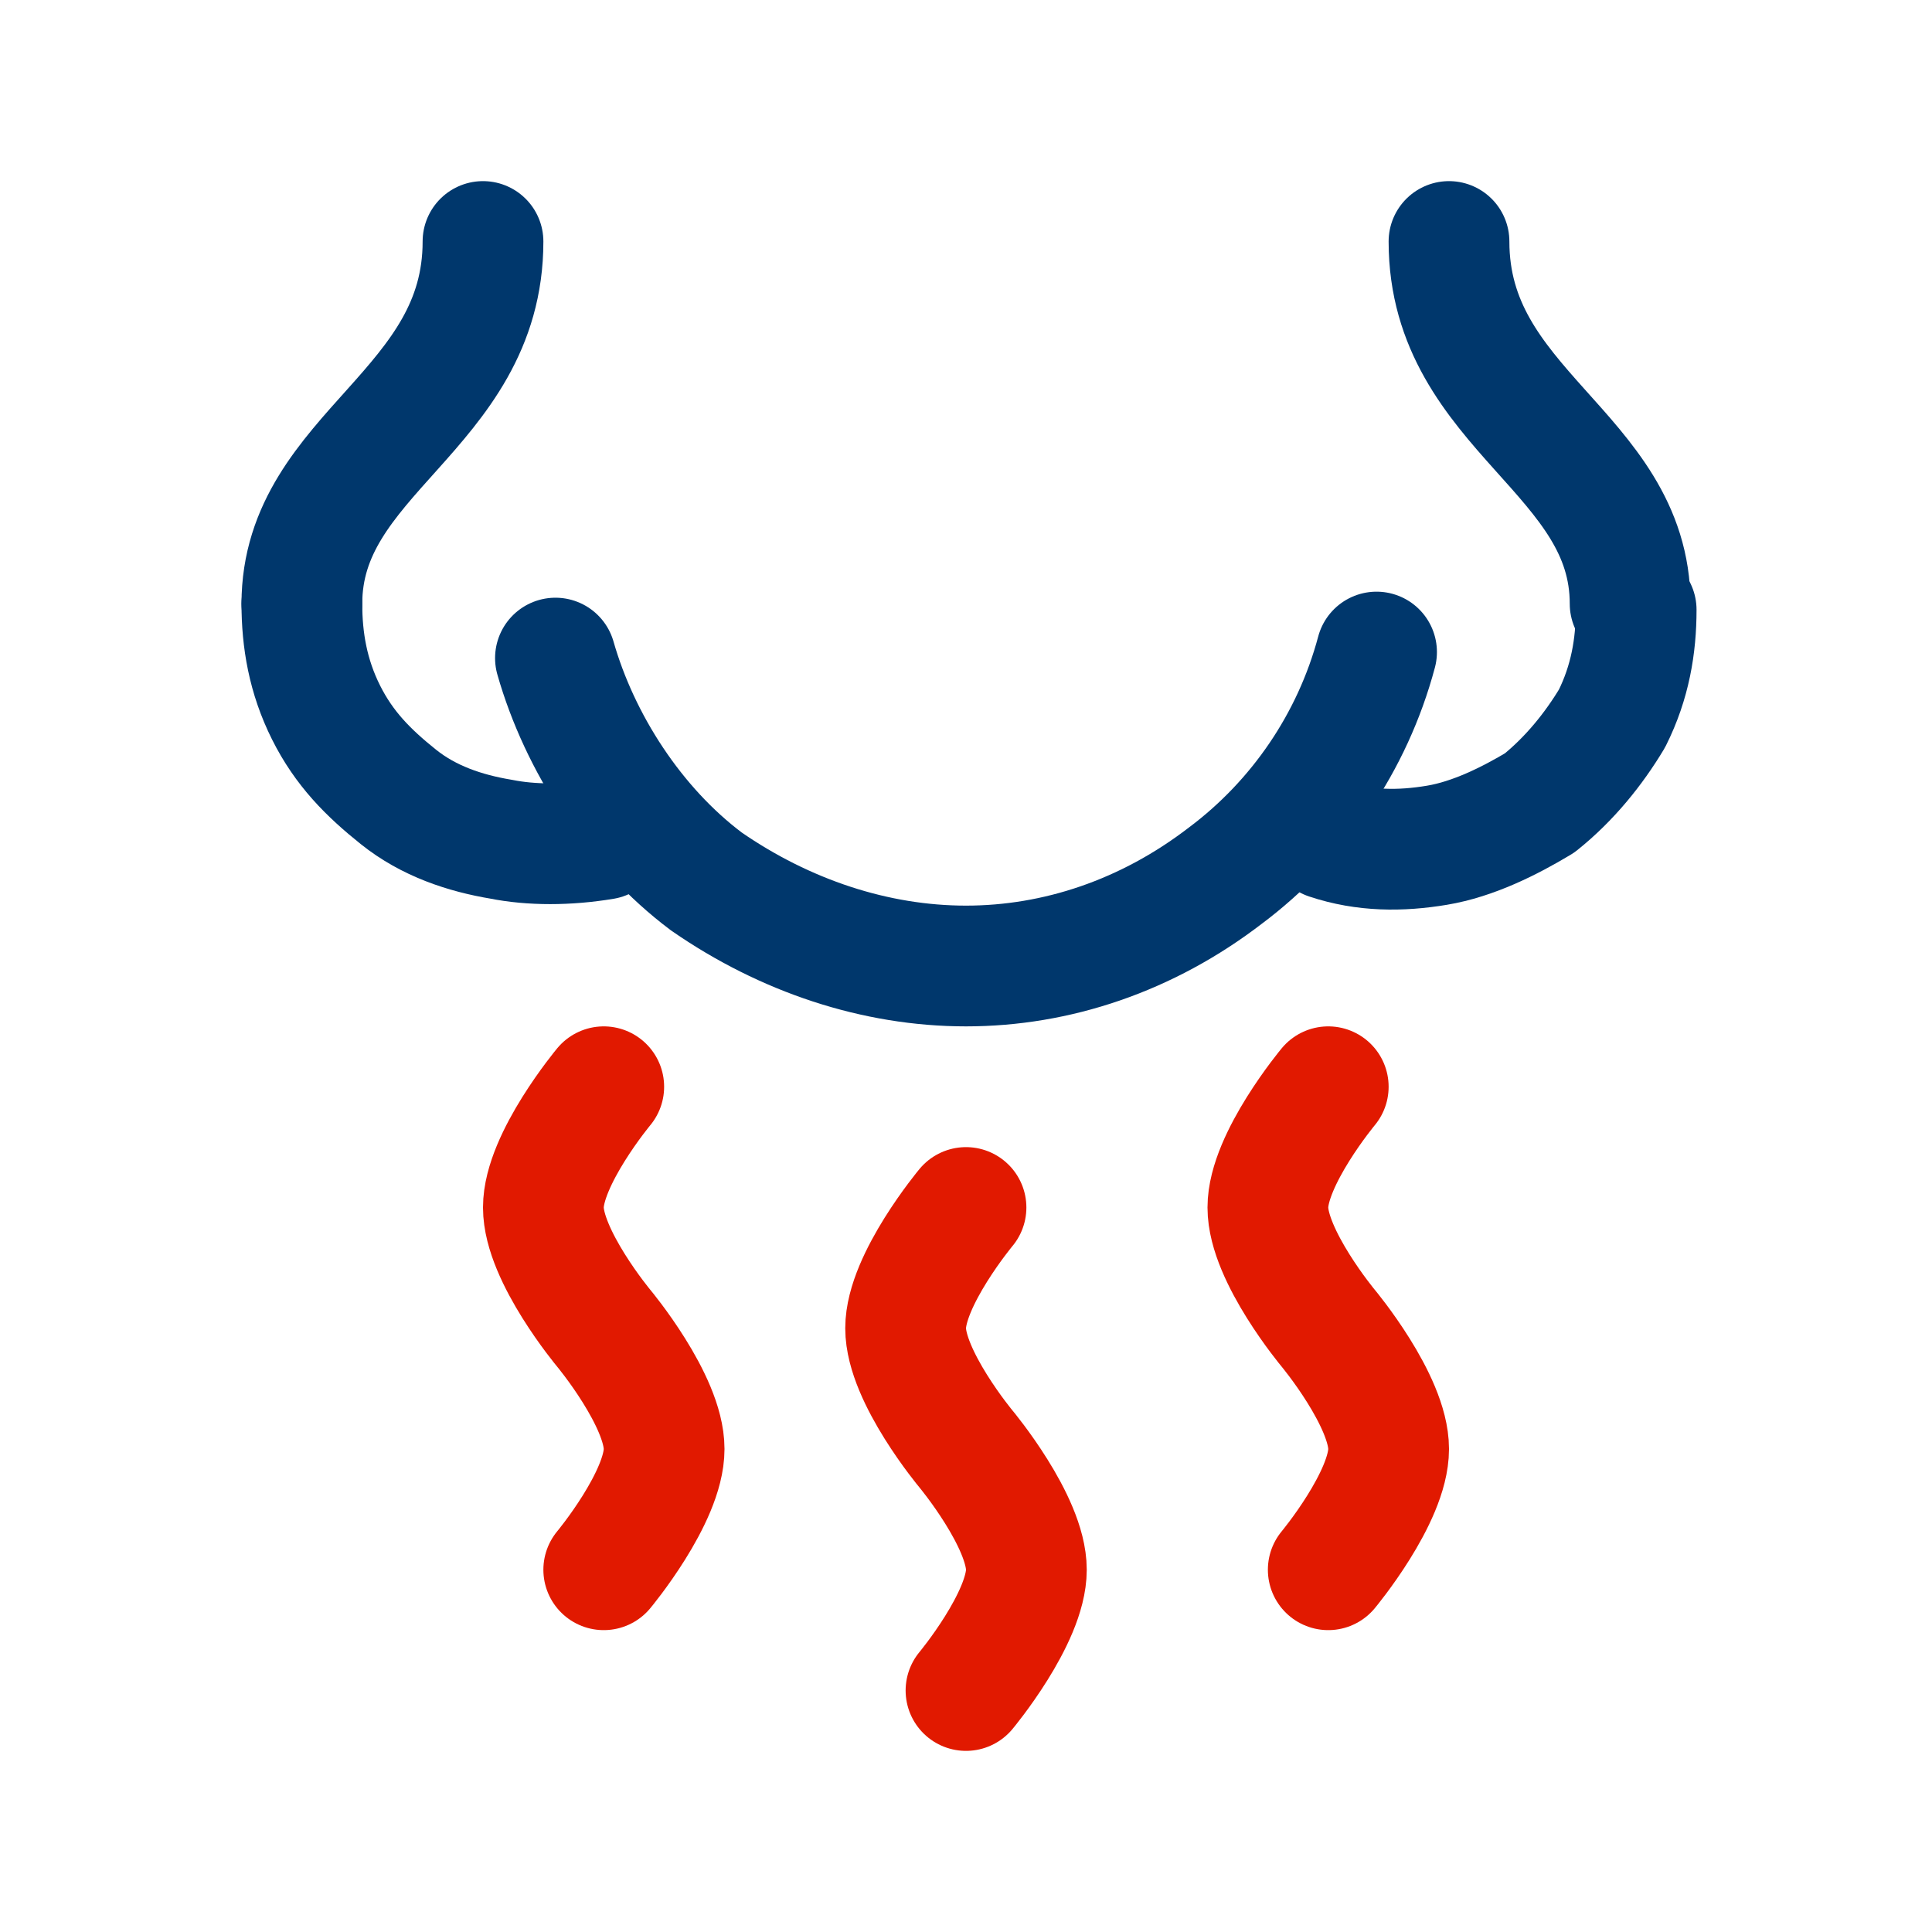 <?xml version="1.0" encoding="utf-8"?>
<!-- Generator: Adobe Illustrator 24.3.0, SVG Export Plug-In . SVG Version: 6.00 Build 0)  -->
<svg version="1.1" baseProfile="basic" id="Warstwa_1"
	 xmlns="http://www.w3.org/2000/svg" xmlns:xlink="http://www.w3.org/1999/xlink" x="0px" y="0px" viewBox="0 0 32 32"
	 xml:space="preserve">
<style type="text/css">
	.st0{fill:none;stroke:#00376C;stroke-width:2;stroke-linecap:round;stroke-linejoin:round;}
	.st1{fill:none;stroke:#E11900;stroke-width:2;stroke-linecap:round;}
</style>
<path class="st0" d="M22.8,10.8c-0.4,1.5-1.3,2.8-2.5,3.7C19,15.5,17.5,16,16,16s-3-0.5-4.3-1.4c-1.2-0.9-2.1-2.3-2.5-3.7"/>
<path class="st0" d="M5,10c0,0.6,0.1,1.2,0.4,1.8c0.3,0.6,0.7,1,1.2,1.4c0.5,0.4,1.1,0.6,1.7,0.7C8.8,14,9.4,14,10,13.9"/>
<path class="st0" d="M22,13.9c0.6,0.2,1.2,0.2,1.8,0.1c0.6-0.1,1.2-0.4,1.7-0.7c0.5-0.4,0.9-0.9,1.2-1.4c0.3-0.6,0.4-1.2,0.4-1.8"/>
<path class="st1" d="M10,18c0,0-1,1.2-1,2s1,2,1,2s1,1.2,1,2s-1,2-1,2"/>
<path class="st1" d="M16,20c0,0-1,1.2-1,2s1,2,1,2s1,1.2,1,2s-1,2-1,2"/>
<path class="st1" d="M22,18c0,0-1,1.2-1,2s1,2,1,2s1,1.2,1,2s-1,2-1,2"/>
<path class="st0" d="M27,10c0-2.5-3-3.2-3-6"/>
<path class="st0" d="M5,10c0-2.5,3-3.2,3-6"/>
</svg>
